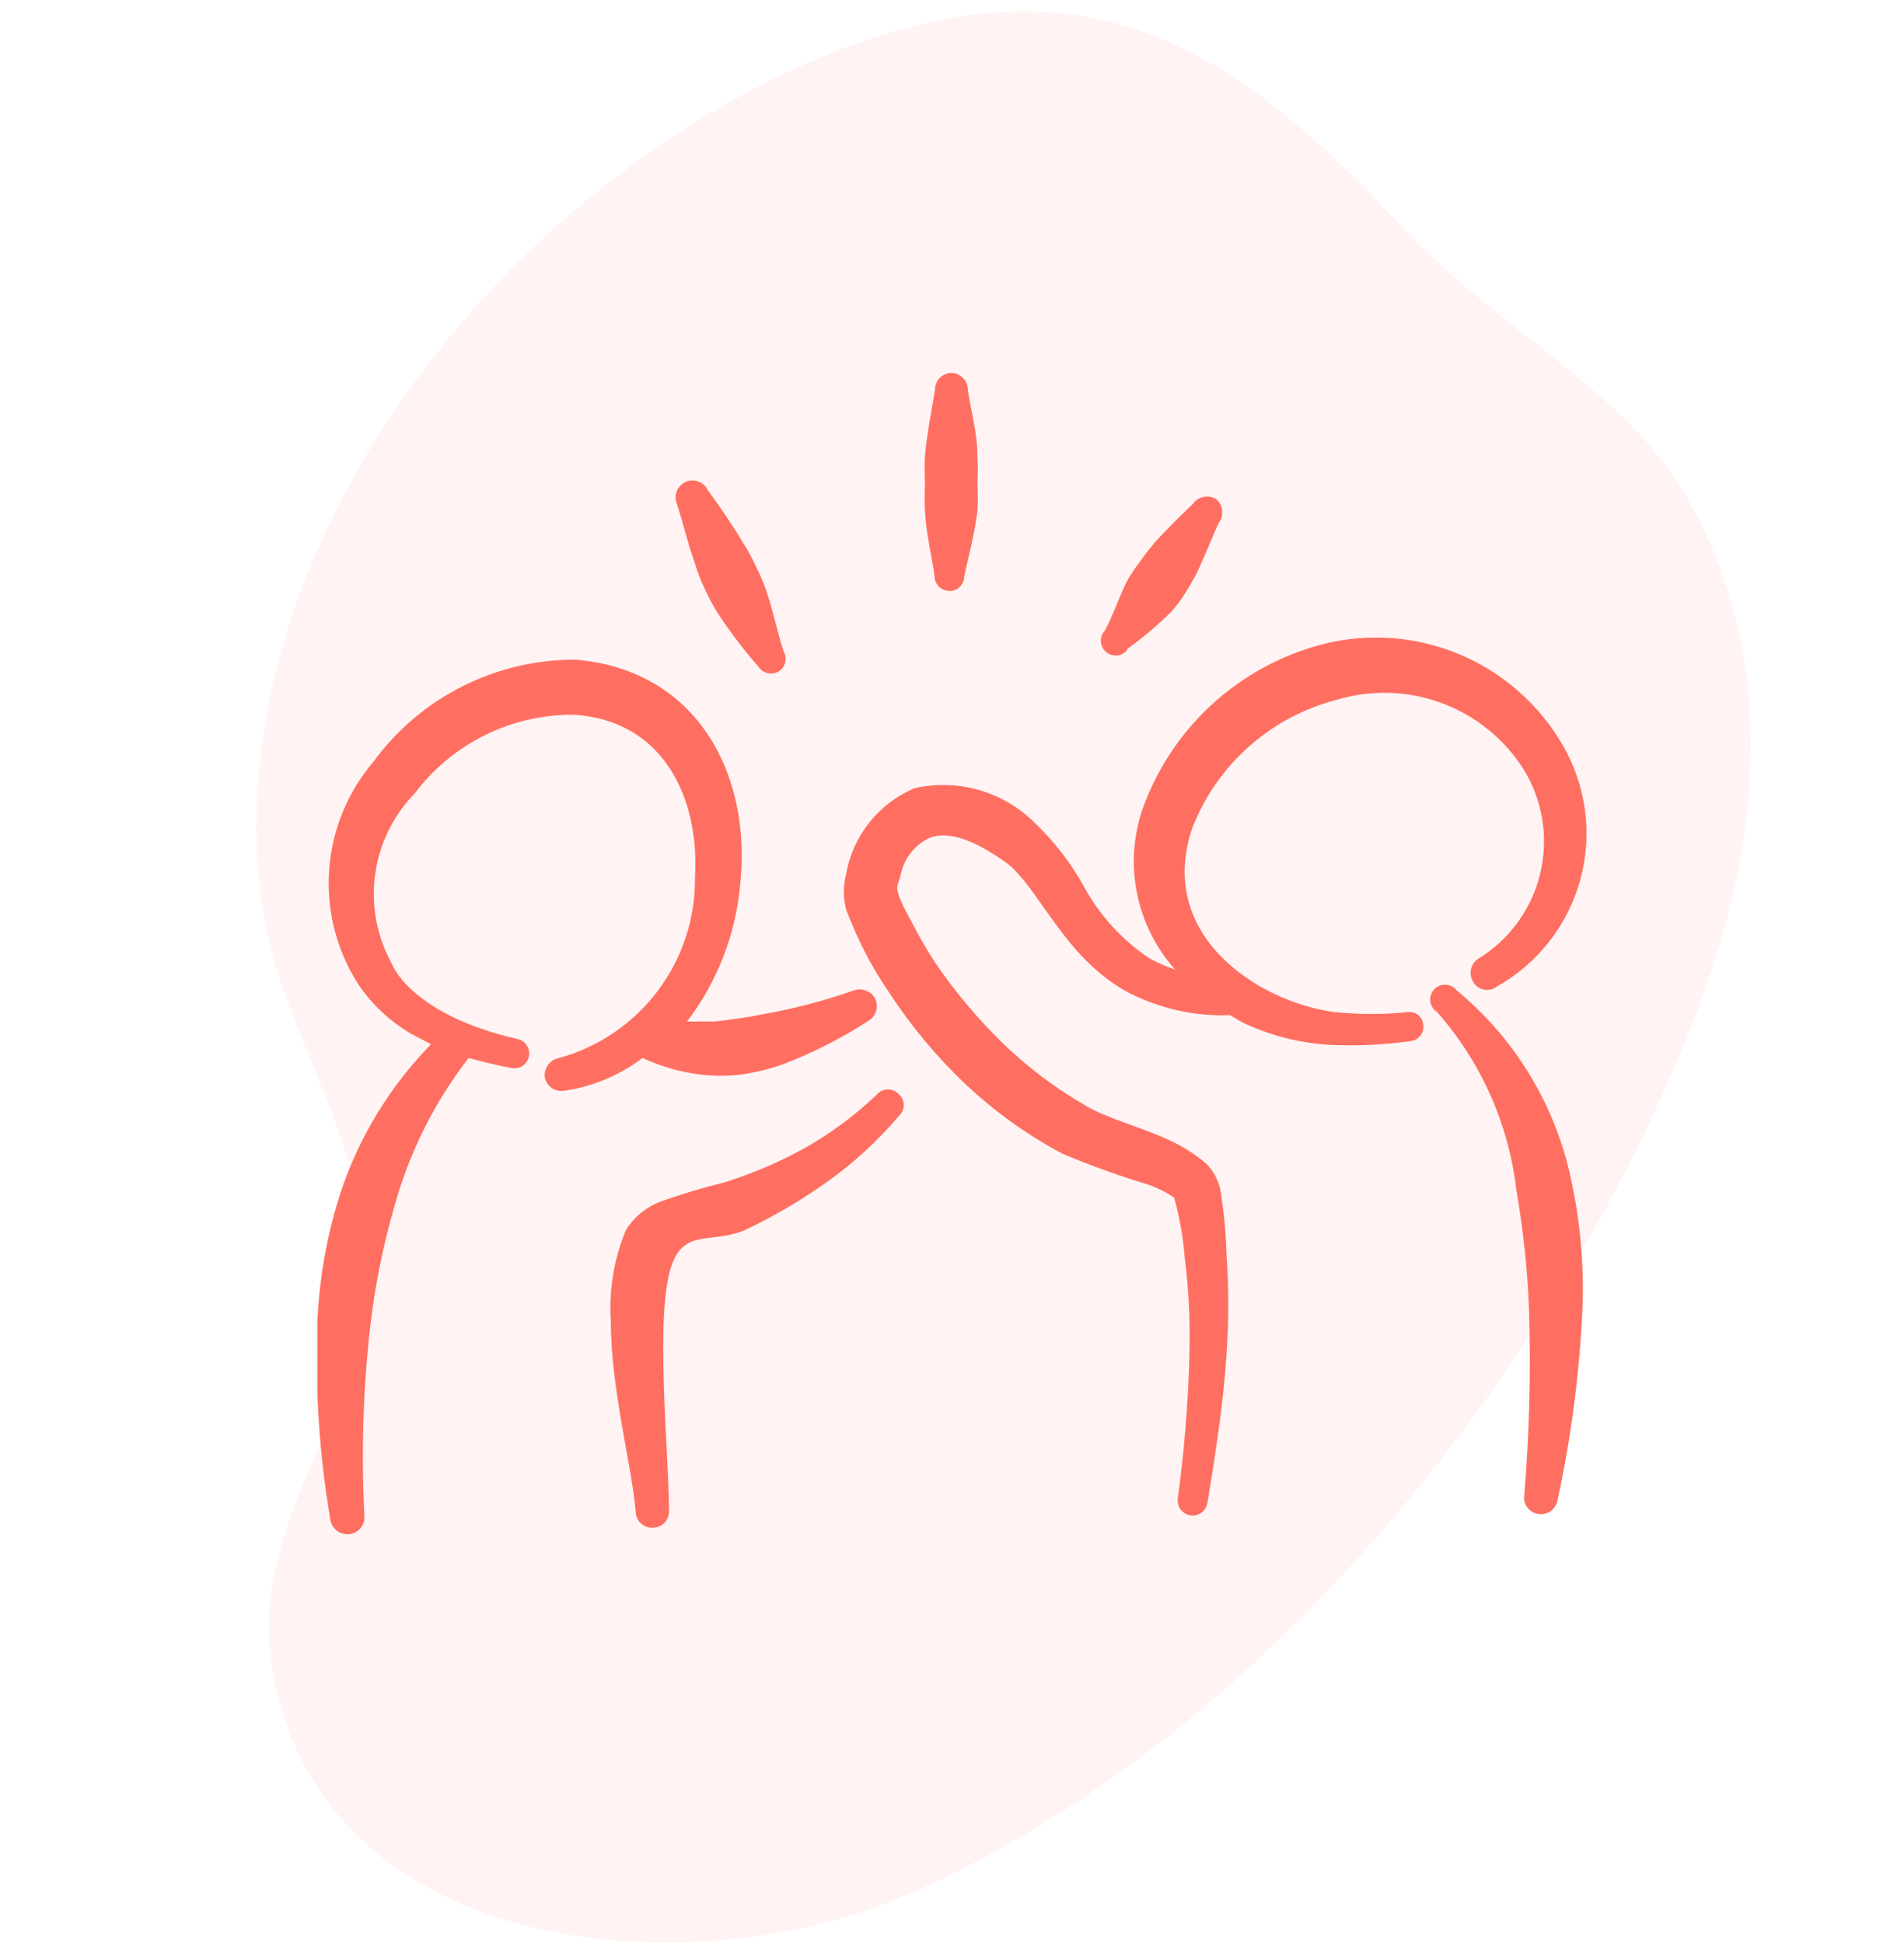 <?xml version="1.0" encoding="UTF-8"?> <svg xmlns="http://www.w3.org/2000/svg" width="96" height="98" viewBox="0 0 96 98" fill="none"><path opacity="0.05" d="M81.611 20.806C78.057 17.531 74.068 15.049 70.754 11.49C62.129 2.239 54.737 -2.413 41.987 2.651C31.678 6.745 22.198 15.457 17.143 25.326C14 31.46 12.252 38.513 13.183 45.411C14.141 52.509 19.348 58.403 18.325 65.862C17.49 71.949 12.841 77.214 13.656 83.527C15.6 98.596 34.589 100.438 45.904 95.445C62.937 87.926 76.895 70.951 84.253 54.218C86.664 48.753 88.393 42.88 88.271 36.911C88.148 30.942 86.003 24.856 81.611 20.806Z" fill="#F51400"></path><g clip-path="url(#clip0_6863_40436)"><path fill-rule="evenodd" clip-rule="evenodd" d="M35.253 54.161C35.97 54.254 36.696 54.254 37.413 54.161C38.112 54.059 38.8 53.889 39.467 53.654C40.96 53.085 42.39 52.361 43.733 51.495C43.934 51.391 44.088 51.215 44.163 51.001C44.237 50.788 44.227 50.554 44.133 50.348C44.026 50.151 43.849 50.001 43.637 49.928C43.425 49.854 43.193 49.861 42.987 49.948C41.571 50.445 40.117 50.828 38.64 51.094C37.759 51.275 36.869 51.409 35.973 51.495H34.64C36.196 49.456 37.131 47.011 37.333 44.455C37.867 39.121 35.227 33.788 29.04 33.255C27.052 33.243 25.089 33.703 23.314 34.598C21.538 35.493 20 36.796 18.827 38.401C17.516 39.939 16.733 41.858 16.594 43.874C16.455 45.89 16.966 47.898 18.053 49.601C18.742 50.627 19.654 51.483 20.72 52.108L21.733 52.641C19.688 54.733 18.138 57.257 17.2 60.028C16.499 62.176 16.096 64.41 16 66.668C15.881 69.961 16.095 73.258 16.64 76.508C16.646 76.628 16.677 76.746 16.731 76.854C16.785 76.962 16.861 77.058 16.953 77.136C17.046 77.213 17.154 77.271 17.269 77.305C17.385 77.339 17.507 77.349 17.627 77.335C17.843 77.308 18.042 77.199 18.181 77.03C18.32 76.861 18.389 76.646 18.373 76.428C18.209 73.243 18.307 70.05 18.667 66.881C18.899 64.851 19.301 62.844 19.867 60.881C20.613 58.143 21.89 55.579 23.627 53.334C24.347 53.521 25.067 53.708 25.787 53.841C25.981 53.88 26.183 53.84 26.348 53.73C26.513 53.62 26.628 53.449 26.667 53.255C26.706 53.06 26.666 52.858 26.555 52.693C26.445 52.528 26.274 52.413 26.08 52.374C20.747 51.148 19.787 48.668 19.76 48.588C19.002 47.224 18.704 45.651 18.911 44.105C19.117 42.558 19.817 41.119 20.907 40.001C21.838 38.761 23.046 37.756 24.436 37.066C25.825 36.376 27.356 36.021 28.907 36.028C33.467 36.294 35.28 40.268 35.04 44.215C35.067 46.279 34.409 48.293 33.169 49.944C31.929 51.594 30.177 52.786 28.187 53.334C27.967 53.374 27.771 53.495 27.638 53.673C27.504 53.851 27.443 54.073 27.467 54.294C27.506 54.512 27.628 54.706 27.807 54.835C27.986 54.964 28.208 55.019 28.427 54.988C29.869 54.781 31.236 54.212 32.4 53.334C33.303 53.754 34.266 54.033 35.253 54.161Z" fill="#FF6F61"></path><path fill-rule="evenodd" clip-rule="evenodd" d="M44.187 55.201C43.098 56.231 41.889 57.127 40.587 57.868C39.297 58.581 37.939 59.162 36.533 59.601C35.451 59.868 34.383 60.188 33.333 60.561C32.59 60.835 31.96 61.352 31.547 62.028C30.946 63.497 30.691 65.085 30.8 66.668C30.8 70.001 31.893 74.108 32.053 76.215C32.057 76.326 32.082 76.435 32.129 76.535C32.175 76.636 32.241 76.727 32.324 76.801C32.406 76.876 32.502 76.933 32.607 76.97C32.711 77.007 32.822 77.022 32.933 77.014C33.042 77.011 33.149 76.986 33.248 76.942C33.347 76.897 33.436 76.833 33.51 76.754C33.584 76.674 33.642 76.581 33.681 76.48C33.719 76.378 33.737 76.27 33.733 76.161C33.733 74.348 33.44 71.014 33.44 67.948C33.44 61.041 35.067 62.988 37.52 62.028C38.986 61.336 40.387 60.515 41.707 59.575C43.05 58.62 44.269 57.5 45.333 56.241C45.408 56.174 45.467 56.091 45.508 55.999C45.548 55.908 45.57 55.808 45.57 55.708C45.57 55.607 45.548 55.508 45.508 55.416C45.467 55.324 45.408 55.242 45.333 55.175C45.261 55.092 45.172 55.027 45.072 54.983C44.972 54.938 44.863 54.917 44.754 54.919C44.644 54.922 44.537 54.949 44.439 54.997C44.341 55.046 44.255 55.116 44.187 55.201Z" fill="#FF6F61"></path><path fill-rule="evenodd" clip-rule="evenodd" d="M71.04 51.014C69.772 51.148 68.494 51.148 67.227 51.014C63.44 50.481 58.293 47.175 60.107 41.761C60.718 40.18 61.697 38.768 62.963 37.641C64.229 36.514 65.746 35.705 67.387 35.281C69.119 34.756 70.976 34.811 72.674 35.436C74.373 36.062 75.822 37.225 76.8 38.748C77.286 39.527 77.612 40.395 77.76 41.301C77.907 42.208 77.874 43.134 77.66 44.027C77.447 44.92 77.058 45.762 76.517 46.504C75.975 47.246 75.292 47.872 74.507 48.348C74.325 48.477 74.201 48.672 74.161 48.891C74.121 49.11 74.169 49.337 74.293 49.521C74.352 49.617 74.43 49.7 74.523 49.763C74.616 49.827 74.722 49.87 74.832 49.89C74.943 49.91 75.057 49.907 75.166 49.88C75.275 49.853 75.378 49.804 75.467 49.734C76.49 49.161 77.389 48.39 78.112 47.466C78.835 46.542 79.367 45.483 79.677 44.352C79.987 43.22 80.069 42.039 79.919 40.875C79.768 39.712 79.388 38.59 78.8 37.575C77.611 35.517 75.781 33.905 73.591 32.986C71.4 32.066 68.968 31.889 66.667 32.481C64.578 33.027 62.655 34.079 61.069 35.544C59.483 37.009 58.283 38.842 57.573 40.881C57.128 42.245 57.048 43.702 57.343 45.106C57.638 46.51 58.297 47.812 59.253 48.881C58.813 48.727 58.385 48.54 57.973 48.321C56.58 47.394 55.436 46.14 54.64 44.668C53.987 43.492 53.16 42.423 52.187 41.495C51.405 40.71 50.438 40.137 49.374 39.829C48.31 39.521 47.186 39.489 46.107 39.734C45.222 40.108 44.444 40.697 43.844 41.446C43.243 42.196 42.839 43.083 42.667 44.028C42.508 44.631 42.508 45.265 42.667 45.868C42.948 46.604 43.269 47.325 43.627 48.028C43.985 48.719 44.386 49.386 44.827 50.028C45.922 51.71 47.211 53.258 48.667 54.641C50.138 56.028 51.788 57.212 53.573 58.161C55.002 58.762 56.462 59.288 57.947 59.734C58.39 59.894 58.811 60.109 59.2 60.374C59.475 61.359 59.654 62.368 59.733 63.388C59.933 64.98 60.013 66.584 59.973 68.188C59.913 70.641 59.718 73.09 59.387 75.521C59.355 75.719 59.403 75.922 59.52 76.084C59.638 76.247 59.815 76.356 60.013 76.388C60.211 76.42 60.414 76.372 60.576 76.254C60.739 76.136 60.848 75.959 60.88 75.761C61.28 73.308 61.68 70.801 61.84 68.294C61.96 66.599 61.96 64.897 61.84 63.201C61.809 62.102 61.702 61.006 61.52 59.921C61.407 59.448 61.168 59.015 60.827 58.668C60.24 58.167 59.584 57.754 58.88 57.441C57.547 56.828 55.973 56.428 54.827 55.788C53.277 54.903 51.844 53.828 50.56 52.588C49.278 51.338 48.126 49.962 47.12 48.481C46.747 47.895 46.4 47.308 46.08 46.694C44.96 44.668 45.227 44.775 45.387 44.215C45.455 43.792 45.624 43.392 45.879 43.049C46.134 42.705 46.468 42.428 46.853 42.241C47.76 41.895 48.96 42.241 50.667 43.441C52.373 44.641 53.6 48.294 56.933 50.054C58.508 50.855 60.261 51.241 62.027 51.175C62.284 51.341 62.551 51.493 62.827 51.628C64.139 52.223 65.549 52.575 66.987 52.668C68.367 52.738 69.751 52.676 71.12 52.481C71.217 52.471 71.312 52.442 71.397 52.395C71.483 52.347 71.558 52.283 71.618 52.206C71.678 52.128 71.721 52.039 71.746 51.945C71.77 51.85 71.775 51.751 71.76 51.654C71.746 51.475 71.663 51.309 71.529 51.189C71.395 51.07 71.219 51.007 71.04 51.014Z" fill="#FF6F61"></path><path fill-rule="evenodd" clip-rule="evenodd" d="M73.44 49.921C73.373 49.836 73.287 49.767 73.19 49.718C73.094 49.669 72.987 49.642 72.879 49.639C72.77 49.635 72.662 49.656 72.562 49.698C72.463 49.74 72.373 49.804 72.3 49.885C72.228 49.965 72.174 50.061 72.141 50.164C72.109 50.268 72.1 50.378 72.115 50.485C72.129 50.593 72.167 50.696 72.226 50.787C72.284 50.879 72.362 50.956 72.453 51.014C74.67 53.523 76.066 56.65 76.453 59.974C76.801 61.967 77.015 63.98 77.093 66.001C77.192 69.132 77.112 72.266 76.853 75.388C76.838 75.497 76.845 75.607 76.873 75.713C76.902 75.819 76.951 75.918 77.018 76.005C77.085 76.092 77.168 76.165 77.264 76.219C77.359 76.273 77.464 76.308 77.573 76.321C77.792 76.352 78.014 76.297 78.193 76.168C78.372 76.039 78.494 75.845 78.533 75.628C79.217 72.459 79.637 69.239 79.787 66.001C79.874 63.781 79.677 61.558 79.2 59.388C78.404 55.672 76.374 52.336 73.44 49.921Z" fill="#FF6F61"></path><path fill-rule="evenodd" clip-rule="evenodd" d="M35.04 28.401C35.169 28.851 35.339 29.288 35.547 29.708C35.733 30.122 35.947 30.522 36.187 30.908C36.8 31.842 37.477 32.733 38.213 33.575C38.314 33.743 38.474 33.866 38.662 33.921C38.85 33.975 39.052 33.956 39.227 33.868C39.4 33.772 39.528 33.612 39.583 33.422C39.638 33.232 39.615 33.028 39.52 32.855C39.173 31.814 38.987 30.801 38.64 29.788C38.49 29.359 38.312 28.94 38.107 28.535C37.92 28.13 37.706 27.738 37.467 27.361C36.907 26.428 36.293 25.548 35.68 24.695C35.581 24.496 35.408 24.343 35.198 24.27C34.988 24.197 34.758 24.208 34.556 24.302C34.355 24.396 34.198 24.564 34.119 24.772C34.04 24.98 34.045 25.21 34.133 25.415C34.453 26.375 34.667 27.388 35.04 28.401Z" fill="#FF6F61"></path><path fill-rule="evenodd" clip-rule="evenodd" d="M47.12 29.041C47.12 29.235 47.195 29.421 47.329 29.56C47.463 29.699 47.647 29.781 47.84 29.788C47.939 29.795 48.038 29.782 48.132 29.749C48.225 29.716 48.311 29.664 48.384 29.597C48.456 29.529 48.514 29.447 48.554 29.356C48.593 29.265 48.614 29.167 48.613 29.068C48.853 27.948 49.147 26.908 49.28 25.761C49.307 25.291 49.307 24.819 49.28 24.348C49.306 23.877 49.306 23.405 49.28 22.934C49.28 21.841 48.96 20.774 48.8 19.654C48.8 19.437 48.718 19.228 48.569 19.069C48.42 18.911 48.217 18.815 48 18.801C47.889 18.798 47.779 18.816 47.675 18.856C47.572 18.896 47.478 18.957 47.398 19.034C47.319 19.111 47.255 19.203 47.212 19.305C47.169 19.407 47.147 19.517 47.147 19.628C46.96 20.748 46.747 21.814 46.64 22.934C46.614 23.405 46.614 23.877 46.64 24.348C46.614 24.819 46.614 25.291 46.64 25.761C46.693 26.881 46.96 27.921 47.12 29.041Z" fill="#FF6F61"></path><path fill-rule="evenodd" clip-rule="evenodd" d="M56.827 32.721C57.612 32.157 58.352 31.533 59.04 30.855C59.309 30.558 59.55 30.236 59.76 29.895C59.973 29.575 60.16 29.228 60.347 28.881C60.747 28.028 61.067 27.201 61.44 26.375C61.578 26.198 61.644 25.976 61.624 25.753C61.604 25.53 61.5 25.323 61.333 25.174C61.149 25.05 60.922 25.002 60.703 25.042C60.484 25.082 60.289 25.206 60.16 25.388C59.467 26.055 58.827 26.668 58.187 27.388C57.947 27.681 57.707 27.974 57.493 28.294C57.234 28.622 57.002 28.969 56.8 29.334C56.4 30.161 56.133 30.988 55.707 31.788C55.638 31.861 55.585 31.947 55.551 32.041C55.516 32.135 55.501 32.234 55.505 32.334C55.51 32.434 55.535 32.532 55.578 32.622C55.622 32.712 55.683 32.793 55.758 32.859C55.833 32.925 55.92 32.975 56.015 33.007C56.11 33.038 56.21 33.051 56.31 33.043C56.41 33.035 56.507 33.007 56.596 32.961C56.684 32.915 56.763 32.852 56.827 32.775V32.721Z" fill="#FF6F61"></path></g><defs><clipPath id="clip0_6863_40436"><rect width="64" height="64" fill="white" transform="translate(16 16)"></rect></clipPath></defs></svg> 